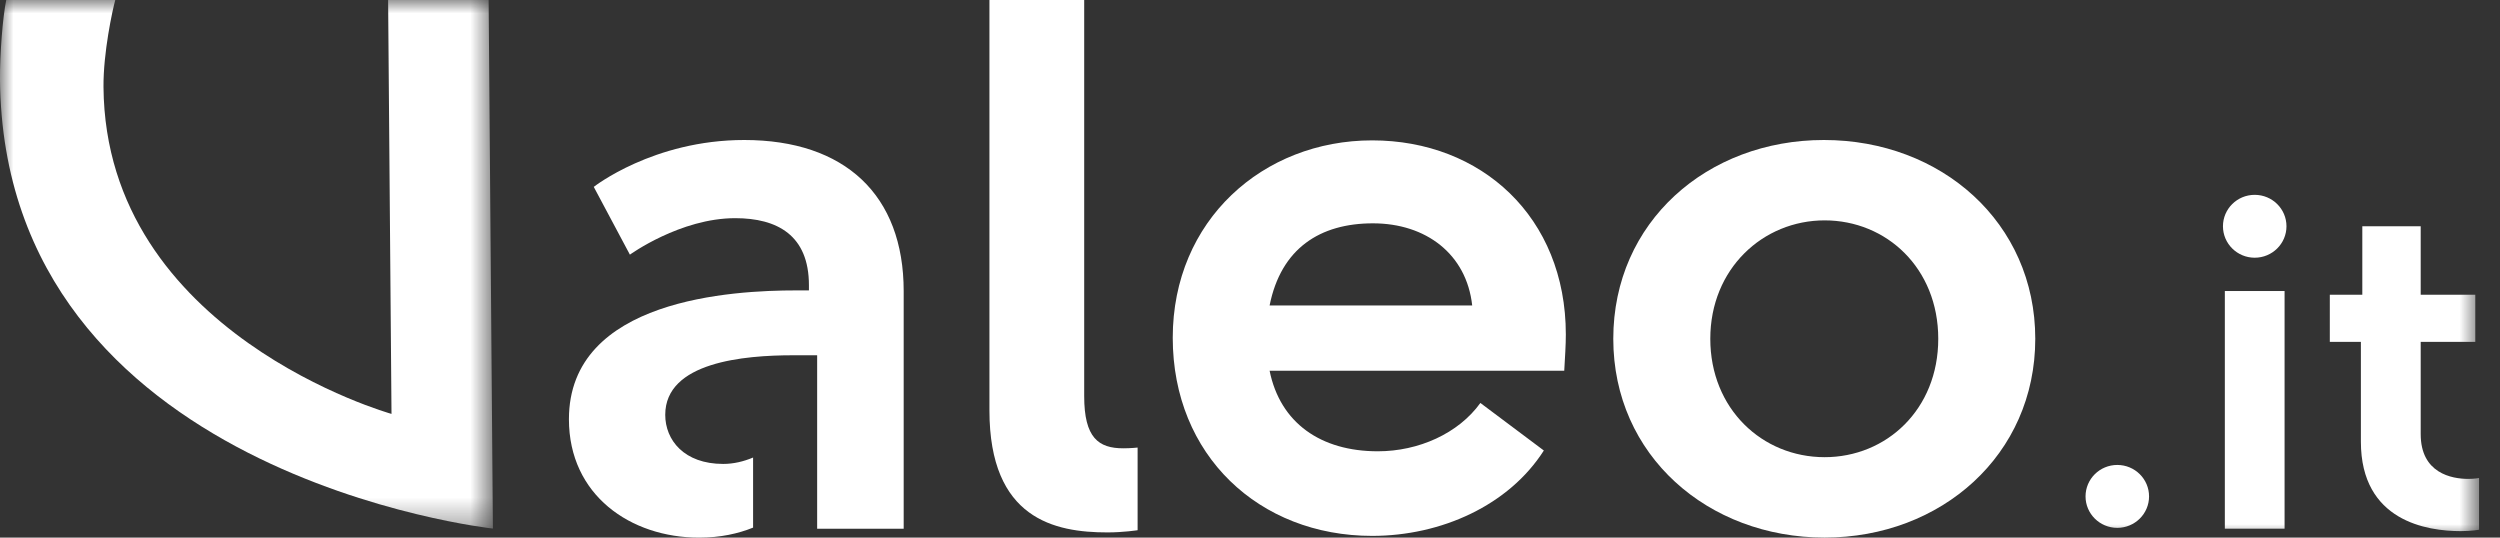<?xml version="1.0" encoding="UTF-8"?>
<svg width="93px" height="20px" viewBox="0 0 93 20" version="1.1" xmlns="http://www.w3.org/2000/svg" xmlns:xlink="http://www.w3.org/1999/xlink">
    <rect x="0" y="0" width="93" height="20" fill="#333333" stroke="none"/>
    <title>Group 2 Copy</title>
    <defs>
        <polygon id="path-1" points="0 0 18.336 0 18.336 19.663 0 19.663"></polygon>
        <polygon id="path-3" points="0 20 92.222 20 92.222 0 0 0"></polygon>
    </defs>
    <g id="Page-1" stroke="none" stroke-width="1" fill="none" fill-rule="evenodd">
        <g id="index" transform="translate(-1538, -899)">
            <g id="Group-2-Copy" transform="translate(1538, 899)">
                <path d="M54.766,11.364 C54.555,9.446 53.041,8.308 51.074,8.308 C49.107,8.308 47.654,9.237 47.229,11.364 L54.766,11.364 Z M58.187,13.791 L47.229,13.791 C47.623,15.738 49.136,16.788 51.255,16.788 C52.769,16.788 54.252,16.128 55.07,14.99 L57.431,16.759 C56.131,18.796 53.618,19.935 51.044,19.935 C46.837,19.935 43.626,16.938 43.626,12.565 C43.626,8.192 46.986,5.222 51.044,5.222 C55.102,5.222 58.249,8.07 58.249,12.443 C58.249,12.833 58.219,13.282 58.19,13.791 L58.187,13.791 Z" id="Fill-1" fill="#FFFFFF"></path>
                <path d="M36.807,0 L40.332,0 L40.332,14.738 C40.332,16.289 40.865,16.677 41.787,16.677 C42.068,16.677 42.319,16.649 42.319,16.649 L42.319,19.724 C42.319,19.724 41.787,19.806 41.199,19.806 C39.24,19.806 36.807,19.309 36.807,15.265 L36.807,0 Z" id="Fill-3" fill="#FFFFFF"></path>
                <path d="M67.877,17.007 C70.172,17.007 72.103,15.235 72.103,12.603 C72.103,9.971 70.172,8.198 67.877,8.198 C65.582,8.198 63.623,9.998 63.623,12.603 C63.623,15.208 65.554,17.007 67.877,17.007 M67.849,5.208 C72.216,5.208 75.712,8.282 75.712,12.603 C75.712,16.923 72.214,19.998 67.877,19.998 C63.54,19.998 60.014,16.95 60.014,12.603 C60.014,8.255 63.512,5.208 67.849,5.208" id="Fill-5" fill="#FFFFFF"></path>
                <path d="M27.685,5.208 C24.3,5.208 22.088,6.952 22.088,6.952 L23.432,9.473 C23.432,9.473 25.307,8.116 27.349,8.116 C28.916,8.116 30.092,8.753 30.092,10.609 L30.092,10.803 L29.614,10.803 C27.292,10.803 21.164,11.109 21.164,15.596 C21.164,18.421 23.459,20 26.006,20 C26.798,20 27.462,19.851 28.015,19.627 L28.015,17.02 C27.662,17.169 27.287,17.258 26.902,17.258 C25.448,17.258 24.747,16.371 24.747,15.431 C24.747,13.465 27.685,13.216 29.504,13.216 L30.398,13.216 L30.398,13.549 L30.398,17.509 L30.398,19.669 L33.617,19.669 L33.617,10.83 C33.617,7.256 31.435,5.208 27.685,5.208" id="Fill-7" fill="#FFFFFF"></path>
                <g id="Group-11" transform="translate(0, 0)">
                    <mask id="mask-2" fill="white">
                        <use xlink:href="#path-1"></use>
                    </mask>
                    <g id="Clip-10"></g>
                    <path d="M14.438,0 L14.564,15.397 C14.564,15.397 3.924,12.422 3.85,3.239 C3.839,1.962 4.184,0.375 4.288,0 L0.232,0 C0.1,0.633 -0.006,2.017 0,2.954 C0.119,17.692 18.336,19.663 18.336,19.663 L18.177,0 L14.435,0 L14.438,0 Z" id="Fill-9" fill="#FFFFFF" mask="url(#mask-2)"></path>
                </g>
                <mask id="mask-4" fill="white">
                    <use xlink:href="#path-3"></use>
                </mask>
                <g id="Clip-13"></g>
                <polygon id="Fill-12" fill="#FFFFFF" mask="url(#mask-4)" points="82.764 19.667 84.986 19.667 84.986 10.826 82.764 10.826"></polygon>
                <path d="M87.825,12.717 L86.669,12.717 L86.669,10.965 L87.878,10.965 L87.878,8.418 L90.05,8.418 L90.05,10.965 L92.081,10.965 L92.081,12.717 L90.05,12.717 L90.05,16.15 C90.05,17.606 91.206,17.815 91.819,17.815 C92.064,17.815 92.221,17.781 92.221,17.781 L92.221,19.705 C92.221,19.705 91.96,19.758 91.538,19.758 C90.295,19.758 87.825,19.393 87.825,16.43 L87.825,12.721 L87.825,12.717 Z" id="Fill-14" fill="#FFFFFF" mask="url(#mask-4)"></path>
                <path d="M83.875,7.248 C84.528,7.248 85.057,7.771 85.057,8.417 C85.057,9.063 84.528,9.587 83.875,9.587 C83.223,9.587 82.694,9.063 82.694,8.417 C82.694,7.771 83.223,7.248 83.875,7.248" id="Fill-15" fill="#FFFFFF" mask="url(#mask-4)"></path>
                <path d="M78.763,17.296 C79.416,17.296 79.945,17.82 79.945,18.466 C79.945,19.112 79.416,19.636 78.763,19.636 C78.111,19.636 77.582,19.112 77.582,18.466 C77.582,17.82 78.111,17.296 78.763,17.296" id="Fill-16" fill="#FFFFFF" mask="url(#mask-4)"></path>
            </g>
        </g>
    </g>
</svg>